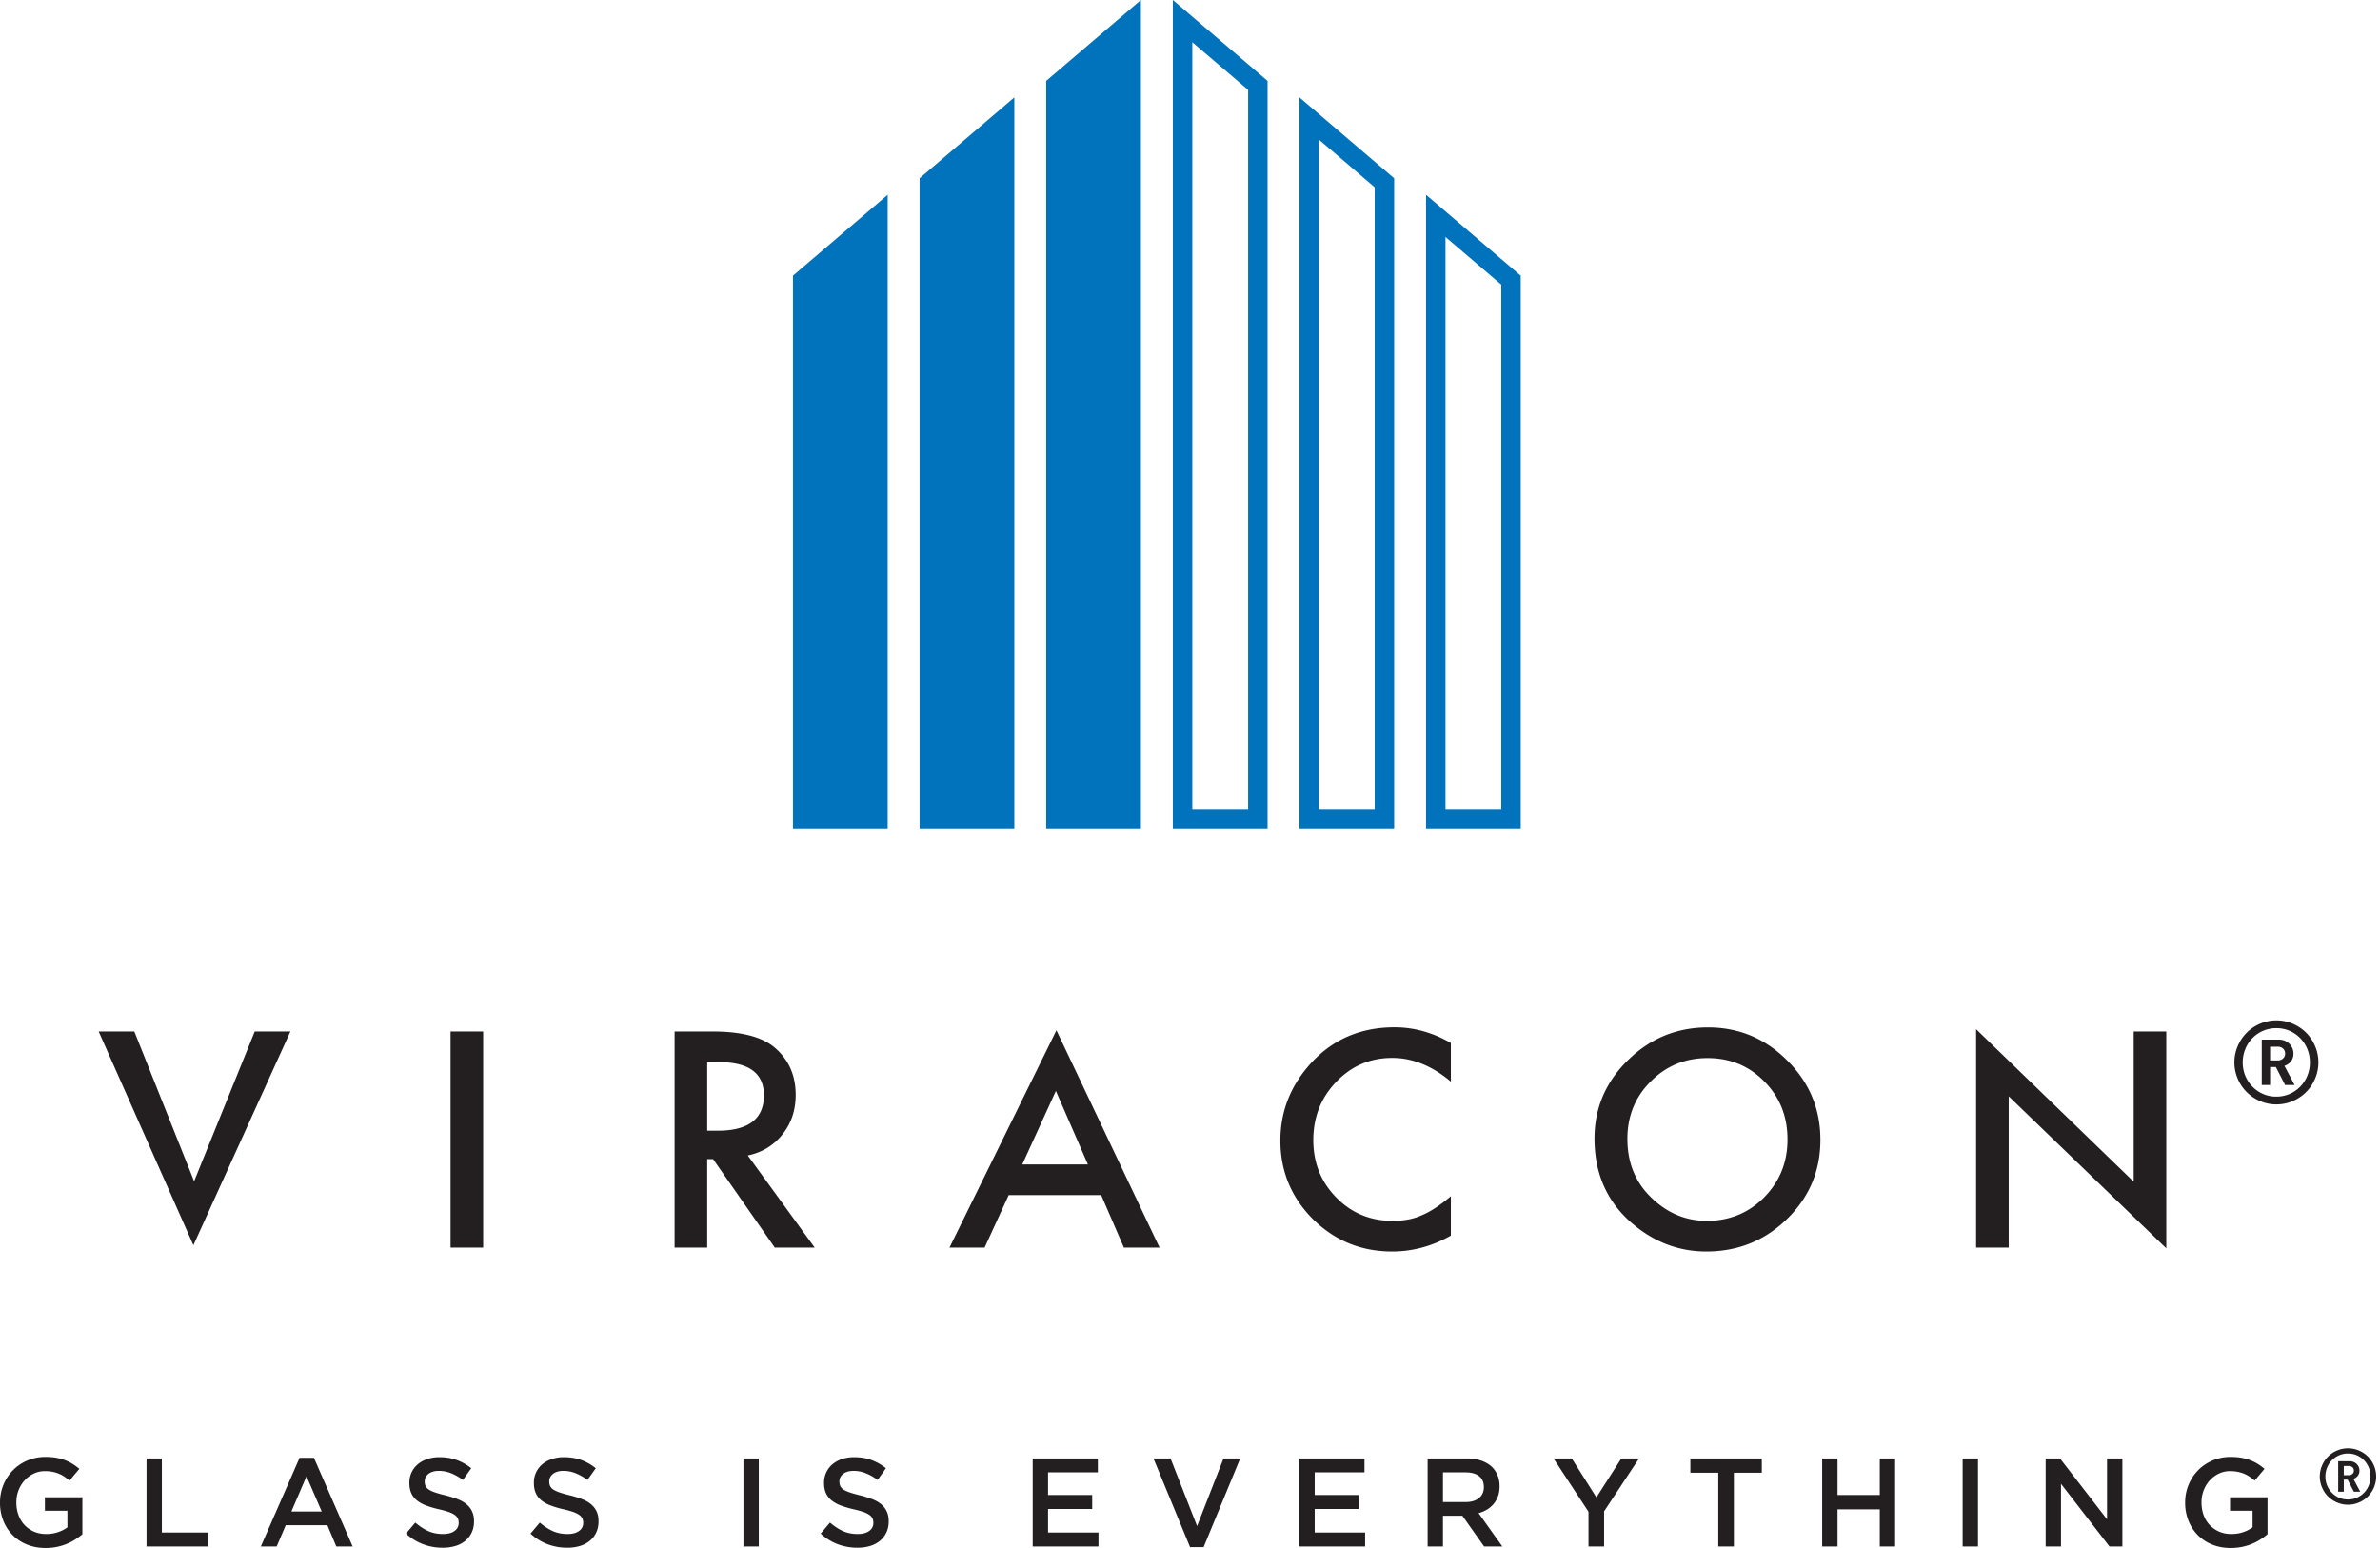 <?xml version="1.0" encoding="UTF-8"?> <svg xmlns="http://www.w3.org/2000/svg" xml:space="preserve" width="246" height="160" style="fill-rule:evenodd;clip-rule:evenodd;stroke-linejoin:round;stroke-miterlimit:2"><path d="M147.397 20.136v65.55h9.789v-57.19l-9.789-8.36Zm2.012 4.362 5.768 4.926v54.252h-5.768V24.498ZM134.311 10.068v75.618h9.79V18.429l-9.79-8.361Zm2.012 4.363 5.768 4.928v64.317h-5.768V14.431ZM121.226.004v85.682h9.791V8.365L121.226.004Zm2.013 4.365 5.768 4.924v74.383h-5.768V4.369ZM91.752 20.136v65.55h-9.791v-57.19l9.791-8.36ZM104.843 10.068v75.618h-9.794V18.429l9.794-8.361ZM117.927.004v85.682h-9.791V8.365l9.791-8.361Z" style="fill:#0073bc;fill-rule:nonzero" transform="translate(0 -.004)"></path><path d="m13.885 106.617 6.18 15.48 6.264-15.48h3.687l-10.025 22.09-9.793-22.09h3.687ZM46.571 106.617h3.371v22.338h-3.371zM73.098 116.873h1.07c3.194 0 4.79-1.221 4.79-3.659 0-2.287-1.553-3.429-4.659-3.429h-1.201v7.088Zm4.195 2.562 6.916 9.52h-4.125l-6.378-9.145h-.608v9.145h-3.371v-22.338h3.949c2.953 0 5.084.554 6.395 1.664 1.447 1.232 2.172 2.865 2.172 4.889 0 1.582-.455 2.945-1.362 4.078-.904 1.14-2.103 1.869-3.588 2.187ZM112.448 120.359l-3.312-7.596-3.473 7.596h6.785Zm1.373 3.17h-9.562l-2.489 5.426h-3.631l11.055-22.463 10.662 22.463h-3.689l-2.346-5.426ZM149.964 107.808v3.99c-1.949-1.634-3.963-2.449-6.049-2.449-2.295 0-4.229.826-5.799 2.475-1.582 1.642-2.371 3.646-2.371 6.019 0 2.344.789 4.323 2.371 5.932 1.58 1.611 3.52 2.414 5.815 2.414 1.189 0 2.193-.189 3.021-.578.467-.19.947-.453 1.443-.781.495-.33 1.022-.725 1.569-1.186v4.07c-1.932 1.097-3.953 1.643-6.076 1.643-3.194 0-5.916-1.113-8.176-3.34-2.244-2.246-3.369-4.955-3.369-8.131 0-2.843.939-5.384 2.82-7.607 2.316-2.734 5.309-4.094 8.982-4.094 2.008 0 3.946.537 5.819 1.623ZM168.21 117.718c0 2.469.828 4.495 2.488 6.086 1.651 1.592 3.555 2.385 5.717 2.385 2.34 0 4.32-.809 5.93-2.43 1.611-1.636 2.414-3.63 2.414-5.982 0-2.377-.791-4.373-2.385-5.984-1.582-1.618-3.541-2.428-5.877-2.428-2.32 0-4.283.81-5.887 2.428-1.599 1.599-2.4 3.576-2.4 5.925Zm-3.4-.033c0-3.144 1.15-5.847 3.457-8.101 2.298-2.258 5.056-3.389 8.275-3.389 3.184 0 5.914 1.141 8.189 3.418 2.288 2.275 3.428 5.008 3.428 8.201 0 3.209-1.148 5.936-3.443 8.174-2.303 2.248-5.088 3.369-8.348 3.369-2.881 0-5.473-.996-7.767-2.992-2.524-2.209-3.791-5.104-3.791-8.68ZM204.253 128.955v-22.576l16.289 15.763v-15.525h3.371v22.414l-16.291-15.715v15.639h-3.369ZM4.718 160c-.71 0-1.356-.12-1.937-.358a4.379 4.379 0 0 1-1.488-.988 4.406 4.406 0 0 1-.956-1.483A4.975 4.975 0 0 1 0 155.319v-.025c0-.633.115-1.236.347-1.808a4.588 4.588 0 0 1 2.467-2.522 4.682 4.682 0 0 1 1.892-.376c.398 0 .76.028 1.085.083.325.057.626.137.903.242.278.103.54.231.787.383s.487.327.722.526l-1.015 1.21a5.524 5.524 0 0 0-.533-.403 3.18 3.18 0 0 0-.572-.306 3.5 3.5 0 0 0-.656-.195 4.075 4.075 0 0 0-.786-.072c-.416 0-.805.087-1.164.261-.36.174-.672.406-.936.697a3.22 3.22 0 0 0-.624 1.023c-.152.39-.228.802-.228 1.237v.025c0 .47.074.904.221 1.303.147.4.357.743.629 1.029.272.288.596.513.972.678.376.165.798.247 1.265.247a3.79 3.79 0 0 0 1.212-.189c.376-.126.703-.294.979-.503v-1.713H4.641v-1.391h3.874v3.823a7.04 7.04 0 0 1-.748.546 5.788 5.788 0 0 1-.884.455 5.707 5.707 0 0 1-2.165.416ZM15.145 150.744h1.585v7.656h4.785v1.443h-6.37v-9.099ZM33.253 156.229l-1.573-3.64-1.56 3.64h3.133Zm-2.288-5.551h1.482l4.004 9.165h-1.69l-.923-2.197h-4.303l-.936 2.197h-1.638l4.004-9.165ZM45.759 159.973a5.743 5.743 0 0 1-2.015-.357 5.5 5.5 0 0 1-1.781-1.099l.962-1.143c.442.38.888.673 1.339.877.451.204.962.305 1.534.305.494 0 .886-.103 1.177-.311a.976.976 0 0 0 .435-.832v-.027c0-.164-.028-.309-.085-.435a.945.945 0 0 0-.312-.358 2.491 2.491 0 0 0-.626-.311 8.56 8.56 0 0 0-1.036-.286 10.534 10.534 0 0 1-1.297-.384 3.48 3.48 0 0 1-.951-.521 1.998 1.998 0 0 1-.587-.747c-.135-.295-.202-.65-.202-1.066v-.025a2.455 2.455 0 0 1 .87-1.905c.271-.229.597-.41.977-.54a3.84 3.84 0 0 1 1.247-.195c.667 0 1.268.098 1.8.293a5.335 5.335 0 0 1 1.502.851l-.858 1.209a5.582 5.582 0 0 0-1.235-.695 3.357 3.357 0 0 0-1.235-.241c-.468 0-.832.104-1.092.312-.26.208-.39.464-.39.767v.026c0 .174.03.328.091.462a.907.907 0 0 0 .333.364c.16.108.382.21.664.305.283.096.641.196 1.075.299.479.122.902.256 1.271.403.37.148.676.328.919.539.244.213.428.46.554.742.126.282.189.609.189.981v.026c0 .425-.079.806-.239 1.144-.158.338-.38.624-.664.858a2.899 2.899 0 0 1-1.022.534 4.494 4.494 0 0 1-1.312.181ZM58.629 159.973a5.743 5.743 0 0 1-2.015-.357 5.5 5.5 0 0 1-1.781-1.099l.962-1.143c.442.38.889.673 1.339.877.451.204.962.305 1.534.305.494 0 .886-.103 1.177-.311a.976.976 0 0 0 .435-.832v-.027c0-.164-.028-.309-.085-.435a.945.945 0 0 0-.312-.358 2.491 2.491 0 0 0-.626-.311 8.56 8.56 0 0 0-1.036-.286 10.534 10.534 0 0 1-1.297-.384 3.48 3.48 0 0 1-.951-.521 1.998 1.998 0 0 1-.587-.747c-.135-.295-.202-.65-.202-1.066v-.025a2.455 2.455 0 0 1 .87-1.905c.271-.229.597-.41.977-.54a3.84 3.84 0 0 1 1.247-.195c.667 0 1.268.098 1.801.293a5.344 5.344 0 0 1 1.501.851l-.858 1.209a5.56 5.56 0 0 0-1.235-.695 3.353 3.353 0 0 0-1.235-.241c-.468 0-.832.104-1.092.312-.26.208-.39.464-.39.767v.026c0 .174.03.328.091.462a.907.907 0 0 0 .333.364c.16.108.382.21.664.305.283.096.641.196 1.076.299.478.122.901.256 1.271.403.369.148.675.328.918.539.244.213.428.46.554.742.126.282.189.609.189.981v.026c0 .425-.079.806-.239 1.144-.158.338-.38.624-.664.858a2.899 2.899 0 0 1-1.022.534 4.494 4.494 0 0 1-1.312.181ZM76.842 150.744h1.586v9.099h-1.586zM88.62 159.973a5.743 5.743 0 0 1-2.015-.357 5.49 5.49 0 0 1-1.781-1.099l.962-1.143c.442.38.888.673 1.339.877.451.204.962.305 1.534.305.494 0 .886-.103 1.176-.311a.977.977 0 0 0 .436-.832v-.027c0-.164-.028-.309-.085-.435a.954.954 0 0 0-.312-.358 2.491 2.491 0 0 0-.626-.311 8.56 8.56 0 0 0-1.036-.286 10.534 10.534 0 0 1-1.297-.384 3.502 3.502 0 0 1-.952-.521 2.005 2.005 0 0 1-.586-.747c-.135-.295-.202-.65-.202-1.066v-.025a2.455 2.455 0 0 1 .87-1.905c.271-.229.597-.41.977-.54.381-.13.796-.195 1.247-.195.667 0 1.268.098 1.8.293a5.335 5.335 0 0 1 1.502.851l-.858 1.209a5.582 5.582 0 0 0-1.235-.695 3.357 3.357 0 0 0-1.235-.241c-.468 0-.832.104-1.092.312-.26.208-.39.464-.39.767v.026c0 .174.03.328.091.462a.9.9 0 0 0 .333.364c.16.108.382.21.664.305.282.096.641.196 1.075.299.478.122.902.256 1.271.403.369.148.676.328.919.539.243.213.428.46.554.742.126.282.189.609.189.981v.026c0 .425-.08.806-.239 1.144-.159.338-.38.624-.664.858a2.899 2.899 0 0 1-1.022.534 4.494 4.494 0 0 1-1.312.181ZM106.742 150.744h6.734v1.442h-5.148v2.34h4.563v1.443h-4.563v2.431h5.213v1.443h-6.799v-9.099ZM119.223 150.744h1.767l2.742 6.993 2.731-6.993h1.727l-3.781 9.165h-1.404l-3.782-9.165ZM134.302 150.744h6.733v1.442h-5.147v2.34h4.563v1.443h-4.563v2.431h5.214v1.443h-6.8v-9.099ZM151.496 155.254c.572 0 1.029-.136 1.368-.411.339-.274.509-.646.509-1.116v-.026c0-.496-.166-.872-.496-1.129-.33-.257-.795-.386-1.395-.386h-2.334v3.068h2.348Zm-3.934-4.51h4.056c.571 0 1.079.08 1.521.24.442.16.81.384 1.105.669.242.252.429.542.559.871.131.33.195.693.195 1.093v.025c0 .373-.055.709-.162 1.008a2.647 2.647 0 0 1-.449.793 2.712 2.712 0 0 1-.682.585 3.41 3.41 0 0 1-.878.37l2.457 3.445h-1.886l-2.242-3.172h-2.008v3.172h-1.586v-9.099ZM164.189 156.255l-3.615-5.511h1.886l2.548 4.029 2.574-4.029h1.833l-3.614 5.472v3.627h-1.612v-3.588ZM177.604 152.225h-2.885v-1.481h7.383v1.481h-2.885v7.618h-1.613v-7.618ZM188.343 150.744h1.586v3.782h4.368v-3.782h1.586v9.099h-1.586v-3.835h-4.368v3.835h-1.586v-9.099ZM202.863 150.744h1.586v9.099h-1.586zM211.443 150.744h1.48l4.864 6.292v-6.292h1.586v9.099h-1.336l-5.008-6.473v6.473h-1.586v-9.099ZM230.58 160c-.711 0-1.356-.12-1.937-.358a4.364 4.364 0 0 1-1.489-.988 4.404 4.404 0 0 1-.955-1.483 4.976 4.976 0 0 1-.339-1.852v-.025c0-.633.117-1.236.348-1.808a4.604 4.604 0 0 1 .975-1.501c.419-.429.916-.77 1.492-1.021a4.688 4.688 0 0 1 1.891-.376c.399 0 .761.028 1.086.083.325.057.626.137.904.242.277.103.54.231.786.383.247.152.488.327.721.526l-1.013 1.21a5.65 5.65 0 0 0-.533-.403 3.222 3.222 0 0 0-.573-.306 3.5 3.5 0 0 0-.656-.195 4.06 4.06 0 0 0-.786-.072 2.64 2.64 0 0 0-1.164.261c-.36.174-.671.406-.936.697-.264.29-.472.632-.624 1.023-.151.39-.227.802-.227 1.237v.025c0 .47.073.904.22 1.303.147.4.357.743.629 1.029.273.288.597.513.973.678.376.165.797.247 1.265.247.431 0 .836-.063 1.212-.189a3.41 3.41 0 0 0 .979-.503v-1.713h-2.327v-1.391h3.874v3.823a7.04 7.04 0 0 1-.748.546 5.742 5.742 0 0 1-.884.455 5.696 5.696 0 0 1-2.164.416ZM236.194 108.898a.67.67 0 0 0-.213-.507.767.767 0 0 0-.551-.202h-.788v1.418h.788a.767.767 0 0 0 .551-.202.67.67 0 0 0 .213-.507Zm.979 3.252h-.979l-.957-1.857h-.595v1.857h-.862v-4.693h1.764c.289 0 .549.065.779.196a1.434 1.434 0 0 1 .733 1.242c0 .318-.086.586-.257.805-.171.22-.396.376-.675.47l1.049 1.98Zm1.582-2.338c0-.644-.153-1.238-.46-1.781a3.416 3.416 0 0 0-1.256-1.286 3.363 3.363 0 0 0-1.75-.472 3.419 3.419 0 0 0-2.471 1.028 3.48 3.48 0 0 0-.743 1.14 3.613 3.613 0 0 0-.264 1.371c0 .649.155 1.243.463 1.784a3.46 3.46 0 0 0 1.258 1.284 3.389 3.389 0 0 0 1.757.471 3.426 3.426 0 0 0 3.006-1.758c.307-.543.46-1.136.46-1.781Zm.879 0c0 .582-.114 1.141-.34 1.676-.227.535-.536 1-.931 1.394a4.33 4.33 0 0 1-1.393.932 4.244 4.244 0 0 1-1.675.34 4.255 4.255 0 0 1-1.672-.337 4.323 4.323 0 0 1-2.333-2.329 4.249 4.249 0 0 1-.34-1.676c0-.582.113-1.141.34-1.676a4.323 4.323 0 0 1 2.333-2.329 4.273 4.273 0 0 1 1.672-.337c.582 0 1.14.114 1.675.34.534.227.999.537 1.393.932.395.394.704.859.931 1.394.226.535.34 1.094.34 1.676ZM243.3 152.001a.452.452 0 0 0-.143-.341.518.518 0 0 0-.371-.136h-.528v.952h.528a.518.518 0 0 0 .371-.136.45.45 0 0 0 .143-.339Zm.657 2.182h-.657l-.643-1.247h-.399v1.247h-.579v-3.15h1.184c.195 0 .368.044.524.132a.959.959 0 0 1 .491.833.858.858 0 0 1-.172.541.942.942 0 0 1-.453.315l.704 1.329Zm1.062-1.569a2.39 2.39 0 0 0-.309-1.196 2.286 2.286 0 0 0-2.018-1.18 2.295 2.295 0 0 0-1.659.69 2.329 2.329 0 0 0-.499.765 2.431 2.431 0 0 0-.177.921 2.375 2.375 0 0 0 1.156 2.059c.356.211.75.317 1.179.317.427 0 .819-.106 1.175-.317.357-.211.638-.499.843-.864.206-.364.309-.763.309-1.195Zm.589 0a2.949 2.949 0 0 1-.852 2.061 2.916 2.916 0 0 1-.936.625 2.867 2.867 0 0 1-2.247.002 2.88 2.88 0 0 1-1.565-1.563 2.847 2.847 0 0 1-.229-1.125c0-.391.076-.766.229-1.125a2.883 2.883 0 0 1 1.565-1.564 2.866 2.866 0 0 1 1.123-.226 2.949 2.949 0 0 1 2.06.853 2.942 2.942 0 0 1 .852 2.062Z" style="fill:#231f20;fill-rule:nonzero" transform="translate(0 -.004)"></path></svg> 